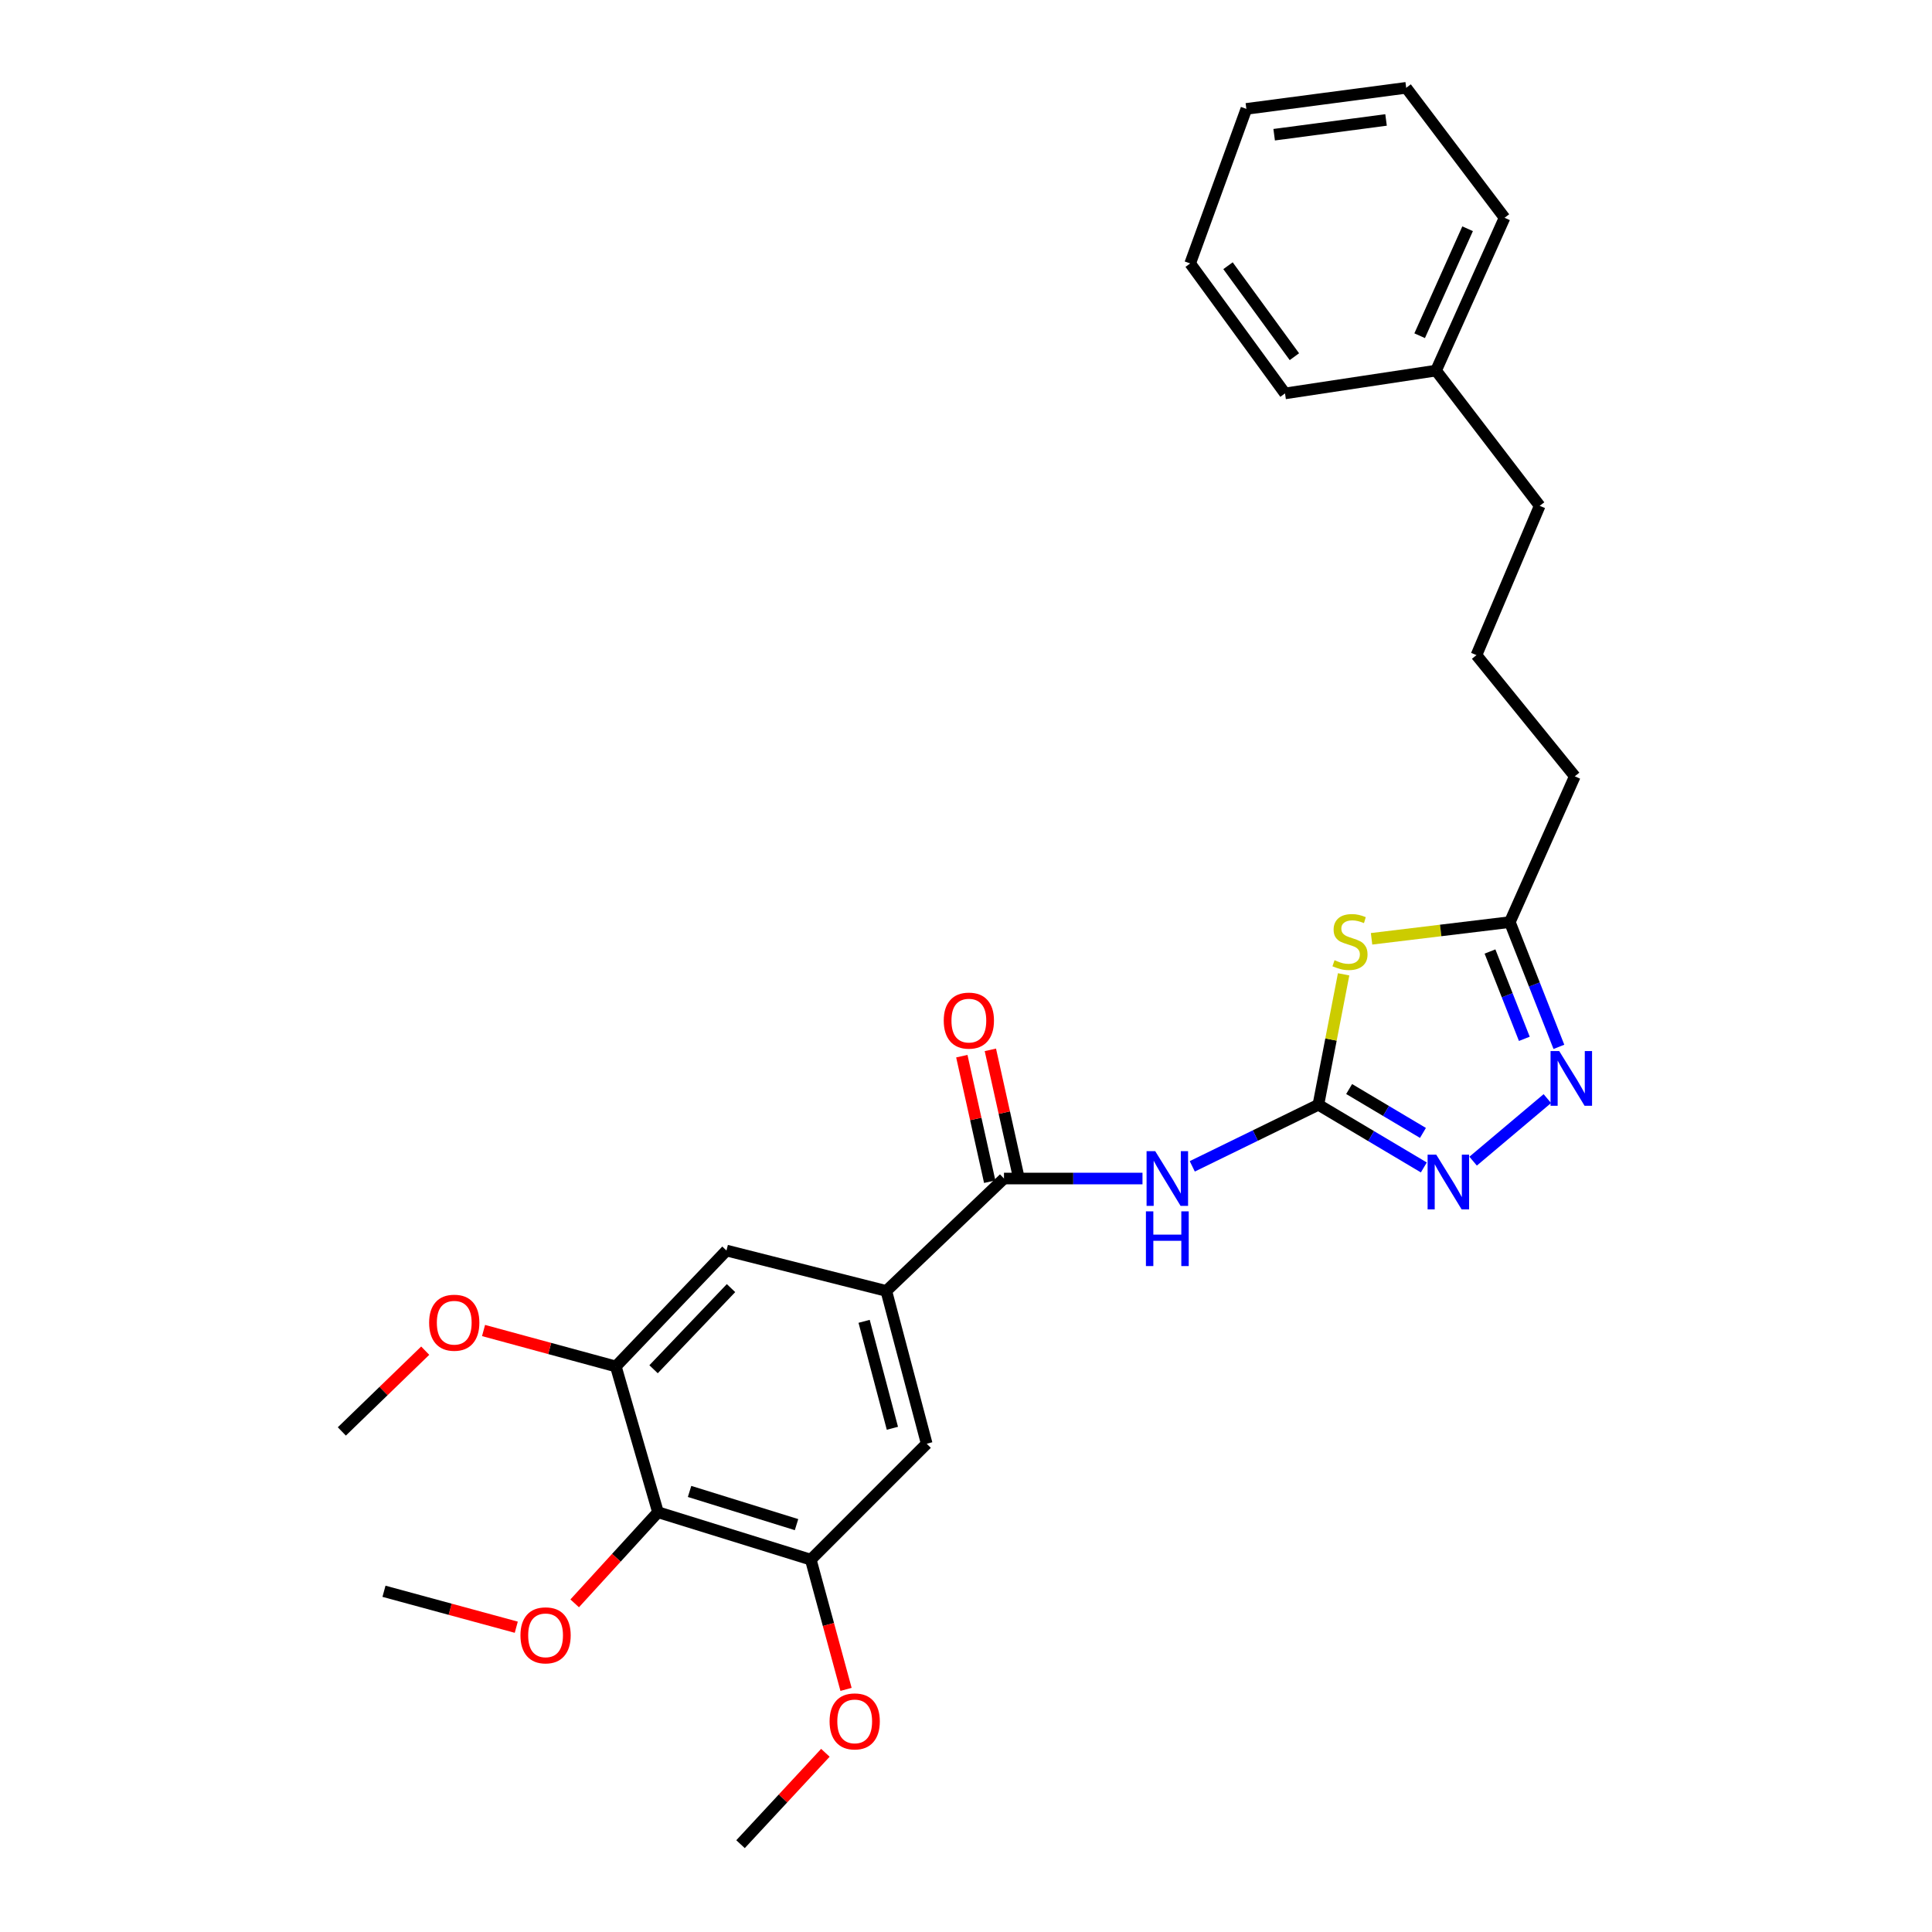 <?xml version='1.0' encoding='iso-8859-1'?>
<svg version='1.1' baseProfile='full'
              xmlns='http://www.w3.org/2000/svg'
                      xmlns:rdkit='http://www.rdkit.org/xml'
                      xmlns:xlink='http://www.w3.org/1999/xlink'
                  xml:space='preserve'
width='1000px' height='1000px' viewBox='0 0 1000 1000'>
<!-- END OF HEADER -->
<rect style='opacity:1.0;fill:#FFFFFF;stroke:none' width='1000' height='1000' x='0' y='0'> </rect>
<path class='bond-0' d='M 682.391,571.815 L 688.924,538.062' style='fill:none;fill-rule:evenodd;stroke:#000000;stroke-width:6px;stroke-linecap:butt;stroke-linejoin:miter;stroke-opacity:1' />
<path class='bond-0' d='M 688.924,538.062 L 695.457,504.309' style='fill:none;fill-rule:evenodd;stroke:#CCCC00;stroke-width:6px;stroke-linecap:butt;stroke-linejoin:miter;stroke-opacity:1' />
<path class='bond-1' d='M 682.391,571.815 L 649.756,587.755' style='fill:none;fill-rule:evenodd;stroke:#000000;stroke-width:6px;stroke-linecap:butt;stroke-linejoin:miter;stroke-opacity:1' />
<path class='bond-1' d='M 649.756,587.755 L 617.121,603.695' style='fill:none;fill-rule:evenodd;stroke:#0000FF;stroke-width:6px;stroke-linecap:butt;stroke-linejoin:miter;stroke-opacity:1' />
<path class='bond-2' d='M 682.391,571.815 L 709.68,588.042' style='fill:none;fill-rule:evenodd;stroke:#000000;stroke-width:6px;stroke-linecap:butt;stroke-linejoin:miter;stroke-opacity:1' />
<path class='bond-2' d='M 709.68,588.042 L 736.97,604.269' style='fill:none;fill-rule:evenodd;stroke:#0000FF;stroke-width:6px;stroke-linecap:butt;stroke-linejoin:miter;stroke-opacity:1' />
<path class='bond-2' d='M 698.309,563.68 L 717.412,575.039' style='fill:none;fill-rule:evenodd;stroke:#000000;stroke-width:6px;stroke-linecap:butt;stroke-linejoin:miter;stroke-opacity:1' />
<path class='bond-2' d='M 717.412,575.039 L 736.515,586.398' style='fill:none;fill-rule:evenodd;stroke:#0000FF;stroke-width:6px;stroke-linecap:butt;stroke-linejoin:miter;stroke-opacity:1' />
<path class='bond-3' d='M 709.917,485.926 L 745.701,481.601' style='fill:none;fill-rule:evenodd;stroke:#CCCC00;stroke-width:6px;stroke-linecap:butt;stroke-linejoin:miter;stroke-opacity:1' />
<path class='bond-3' d='M 745.701,481.601 L 781.486,477.275' style='fill:none;fill-rule:evenodd;stroke:#000000;stroke-width:6px;stroke-linecap:butt;stroke-linejoin:miter;stroke-opacity:1' />
<path class='bond-4' d='M 591.352,610.004 L 555.505,610.004' style='fill:none;fill-rule:evenodd;stroke:#0000FF;stroke-width:6px;stroke-linecap:butt;stroke-linejoin:miter;stroke-opacity:1' />
<path class='bond-4' d='M 555.505,610.004 L 519.659,610.004' style='fill:none;fill-rule:evenodd;stroke:#000000;stroke-width:6px;stroke-linecap:butt;stroke-linejoin:miter;stroke-opacity:1' />
<path class='bond-5' d='M 762.488,601.013 L 800.903,568.635' style='fill:none;fill-rule:evenodd;stroke:#0000FF;stroke-width:6px;stroke-linecap:butt;stroke-linejoin:miter;stroke-opacity:1' />
<path class='bond-6' d='M 519.659,610.004 L 458.753,668.186' style='fill:none;fill-rule:evenodd;stroke:#000000;stroke-width:6px;stroke-linecap:butt;stroke-linejoin:miter;stroke-opacity:1' />
<path class='bond-7' d='M 527.043,608.363 L 519.826,575.879' style='fill:none;fill-rule:evenodd;stroke:#000000;stroke-width:6px;stroke-linecap:butt;stroke-linejoin:miter;stroke-opacity:1' />
<path class='bond-7' d='M 519.826,575.879 L 512.609,543.395' style='fill:none;fill-rule:evenodd;stroke:#FF0000;stroke-width:6px;stroke-linecap:butt;stroke-linejoin:miter;stroke-opacity:1' />
<path class='bond-7' d='M 512.275,611.644 L 505.058,579.16' style='fill:none;fill-rule:evenodd;stroke:#000000;stroke-width:6px;stroke-linecap:butt;stroke-linejoin:miter;stroke-opacity:1' />
<path class='bond-7' d='M 505.058,579.16 L 497.841,546.675' style='fill:none;fill-rule:evenodd;stroke:#FF0000;stroke-width:6px;stroke-linecap:butt;stroke-linejoin:miter;stroke-opacity:1' />
<path class='bond-8' d='M 806.881,541.849 L 794.183,509.562' style='fill:none;fill-rule:evenodd;stroke:#0000FF;stroke-width:6px;stroke-linecap:butt;stroke-linejoin:miter;stroke-opacity:1' />
<path class='bond-8' d='M 794.183,509.562 L 781.486,477.275' style='fill:none;fill-rule:evenodd;stroke:#000000;stroke-width:6px;stroke-linecap:butt;stroke-linejoin:miter;stroke-opacity:1' />
<path class='bond-8' d='M 788.993,537.7 L 780.105,515.099' style='fill:none;fill-rule:evenodd;stroke:#0000FF;stroke-width:6px;stroke-linecap:butt;stroke-linejoin:miter;stroke-opacity:1' />
<path class='bond-8' d='M 780.105,515.099 L 771.217,492.498' style='fill:none;fill-rule:evenodd;stroke:#000000;stroke-width:6px;stroke-linecap:butt;stroke-linejoin:miter;stroke-opacity:1' />
<path class='bond-9' d='M 458.753,668.186 L 376.021,647.277' style='fill:none;fill-rule:evenodd;stroke:#000000;stroke-width:6px;stroke-linecap:butt;stroke-linejoin:miter;stroke-opacity:1' />
<path class='bond-10' d='M 458.753,668.186 L 479.663,747.271' style='fill:none;fill-rule:evenodd;stroke:#000000;stroke-width:6px;stroke-linecap:butt;stroke-linejoin:miter;stroke-opacity:1' />
<path class='bond-10' d='M 447.264,683.916 L 461.901,739.275' style='fill:none;fill-rule:evenodd;stroke:#000000;stroke-width:6px;stroke-linecap:butt;stroke-linejoin:miter;stroke-opacity:1' />
<path class='bond-11' d='M 781.486,477.275 L 815.12,401.821' style='fill:none;fill-rule:evenodd;stroke:#000000;stroke-width:6px;stroke-linecap:butt;stroke-linejoin:miter;stroke-opacity:1' />
<path class='bond-12' d='M 340.572,782.728 L 419.665,807.277' style='fill:none;fill-rule:evenodd;stroke:#000000;stroke-width:6px;stroke-linecap:butt;stroke-linejoin:miter;stroke-opacity:1' />
<path class='bond-12' d='M 356.92,771.963 L 412.285,789.147' style='fill:none;fill-rule:evenodd;stroke:#000000;stroke-width:6px;stroke-linecap:butt;stroke-linejoin:miter;stroke-opacity:1' />
<path class='bond-13' d='M 340.572,782.728 L 319.012,806.309' style='fill:none;fill-rule:evenodd;stroke:#000000;stroke-width:6px;stroke-linecap:butt;stroke-linejoin:miter;stroke-opacity:1' />
<path class='bond-13' d='M 319.012,806.309 L 297.453,829.89' style='fill:none;fill-rule:evenodd;stroke:#FF0000;stroke-width:6px;stroke-linecap:butt;stroke-linejoin:miter;stroke-opacity:1' />
<path class='bond-14' d='M 340.572,782.728 L 318.754,707.275' style='fill:none;fill-rule:evenodd;stroke:#000000;stroke-width:6px;stroke-linecap:butt;stroke-linejoin:miter;stroke-opacity:1' />
<path class='bond-15' d='M 318.754,707.275 L 376.021,647.277' style='fill:none;fill-rule:evenodd;stroke:#000000;stroke-width:6px;stroke-linecap:butt;stroke-linejoin:miter;stroke-opacity:1' />
<path class='bond-15' d='M 338.287,708.72 L 378.374,666.721' style='fill:none;fill-rule:evenodd;stroke:#000000;stroke-width:6px;stroke-linecap:butt;stroke-linejoin:miter;stroke-opacity:1' />
<path class='bond-16' d='M 318.754,707.275 L 284.518,697.973' style='fill:none;fill-rule:evenodd;stroke:#000000;stroke-width:6px;stroke-linecap:butt;stroke-linejoin:miter;stroke-opacity:1' />
<path class='bond-16' d='M 284.518,697.973 L 250.282,688.67' style='fill:none;fill-rule:evenodd;stroke:#FF0000;stroke-width:6px;stroke-linecap:butt;stroke-linejoin:miter;stroke-opacity:1' />
<path class='bond-17' d='M 419.665,807.277 L 479.663,747.271' style='fill:none;fill-rule:evenodd;stroke:#000000;stroke-width:6px;stroke-linecap:butt;stroke-linejoin:miter;stroke-opacity:1' />
<path class='bond-18' d='M 419.665,807.277 L 428.787,840.849' style='fill:none;fill-rule:evenodd;stroke:#000000;stroke-width:6px;stroke-linecap:butt;stroke-linejoin:miter;stroke-opacity:1' />
<path class='bond-18' d='M 428.787,840.849 L 437.91,874.422' style='fill:none;fill-rule:evenodd;stroke:#FF0000;stroke-width:6px;stroke-linecap:butt;stroke-linejoin:miter;stroke-opacity:1' />
<path class='bond-19' d='M 267.222,842.245 L 232.986,832.943' style='fill:none;fill-rule:evenodd;stroke:#FF0000;stroke-width:6px;stroke-linecap:butt;stroke-linejoin:miter;stroke-opacity:1' />
<path class='bond-19' d='M 232.986,832.943 L 198.75,823.64' style='fill:none;fill-rule:evenodd;stroke:#000000;stroke-width:6px;stroke-linecap:butt;stroke-linejoin:miter;stroke-opacity:1' />
<path class='bond-20' d='M 427.219,907.247 L 405.259,930.896' style='fill:none;fill-rule:evenodd;stroke:#FF0000;stroke-width:6px;stroke-linecap:butt;stroke-linejoin:miter;stroke-opacity:1' />
<path class='bond-20' d='M 405.259,930.896 L 383.299,954.545' style='fill:none;fill-rule:evenodd;stroke:#000000;stroke-width:6px;stroke-linecap:butt;stroke-linejoin:miter;stroke-opacity:1' />
<path class='bond-21' d='M 220.09,699.104 L 198.511,720.006' style='fill:none;fill-rule:evenodd;stroke:#FF0000;stroke-width:6px;stroke-linecap:butt;stroke-linejoin:miter;stroke-opacity:1' />
<path class='bond-21' d='M 198.511,720.006 L 176.932,740.909' style='fill:none;fill-rule:evenodd;stroke:#000000;stroke-width:6px;stroke-linecap:butt;stroke-linejoin:miter;stroke-opacity:1' />
<path class='bond-22' d='M 815.12,401.821 L 764.206,339.092' style='fill:none;fill-rule:evenodd;stroke:#000000;stroke-width:6px;stroke-linecap:butt;stroke-linejoin:miter;stroke-opacity:1' />
<path class='bond-23' d='M 743.297,191.815 L 796.941,261.814' style='fill:none;fill-rule:evenodd;stroke:#000000;stroke-width:6px;stroke-linecap:butt;stroke-linejoin:miter;stroke-opacity:1' />
<path class='bond-24' d='M 743.297,191.815 L 778.754,112.722' style='fill:none;fill-rule:evenodd;stroke:#000000;stroke-width:6px;stroke-linecap:butt;stroke-linejoin:miter;stroke-opacity:1' />
<path class='bond-24' d='M 734.811,173.763 L 759.632,118.398' style='fill:none;fill-rule:evenodd;stroke:#000000;stroke-width:6px;stroke-linecap:butt;stroke-linejoin:miter;stroke-opacity:1' />
<path class='bond-25' d='M 743.297,191.815 L 665.12,203.631' style='fill:none;fill-rule:evenodd;stroke:#000000;stroke-width:6px;stroke-linecap:butt;stroke-linejoin:miter;stroke-opacity:1' />
<path class='bond-26' d='M 764.206,339.092 L 796.941,261.814' style='fill:none;fill-rule:evenodd;stroke:#000000;stroke-width:6px;stroke-linecap:butt;stroke-linejoin:miter;stroke-opacity:1' />
<path class='bond-27' d='M 778.754,112.722 L 727.849,45.455' style='fill:none;fill-rule:evenodd;stroke:#000000;stroke-width:6px;stroke-linecap:butt;stroke-linejoin:miter;stroke-opacity:1' />
<path class='bond-28' d='M 665.12,203.631 L 616.031,136.364' style='fill:none;fill-rule:evenodd;stroke:#000000;stroke-width:6px;stroke-linecap:butt;stroke-linejoin:miter;stroke-opacity:1' />
<path class='bond-28' d='M 669.976,184.624 L 635.614,137.536' style='fill:none;fill-rule:evenodd;stroke:#000000;stroke-width:6px;stroke-linecap:butt;stroke-linejoin:miter;stroke-opacity:1' />
<path class='bond-29' d='M 616.031,136.364 L 645.118,56.363' style='fill:none;fill-rule:evenodd;stroke:#000000;stroke-width:6px;stroke-linecap:butt;stroke-linejoin:miter;stroke-opacity:1' />
<path class='bond-30' d='M 727.849,45.455 L 645.118,56.363' style='fill:none;fill-rule:evenodd;stroke:#000000;stroke-width:6px;stroke-linecap:butt;stroke-linejoin:miter;stroke-opacity:1' />
<path class='bond-30' d='M 717.417,62.089 L 659.505,69.725' style='fill:none;fill-rule:evenodd;stroke:#000000;stroke-width:6px;stroke-linecap:butt;stroke-linejoin:miter;stroke-opacity:1' />
<path  class='atom-1' d='M 690.754 496.996
Q 691.074 497.116, 692.394 497.676
Q 693.714 498.236, 695.154 498.596
Q 696.634 498.916, 698.074 498.916
Q 700.754 498.916, 702.314 497.636
Q 703.874 496.316, 703.874 494.036
Q 703.874 492.476, 703.074 491.516
Q 702.314 490.556, 701.114 490.036
Q 699.914 489.516, 697.914 488.916
Q 695.394 488.156, 693.874 487.436
Q 692.394 486.716, 691.314 485.196
Q 690.274 483.676, 690.274 481.116
Q 690.274 477.556, 692.674 475.356
Q 695.114 473.156, 699.914 473.156
Q 703.194 473.156, 706.914 474.716
L 705.994 477.796
Q 702.594 476.396, 700.034 476.396
Q 697.274 476.396, 695.754 477.556
Q 694.234 478.676, 694.274 480.636
Q 694.274 482.156, 695.034 483.076
Q 695.834 483.996, 696.954 484.516
Q 698.114 485.036, 700.034 485.636
Q 702.594 486.436, 704.114 487.236
Q 705.634 488.036, 706.714 489.676
Q 707.834 491.276, 707.834 494.036
Q 707.834 497.956, 705.194 500.076
Q 702.594 502.156, 698.234 502.156
Q 695.714 502.156, 693.794 501.596
Q 691.914 501.076, 689.674 500.156
L 690.754 496.996
' fill='#CCCC00'/>
<path  class='atom-2' d='M 597.946 595.844
L 607.226 610.844
Q 608.146 612.324, 609.626 615.004
Q 611.106 617.684, 611.186 617.844
L 611.186 595.844
L 614.946 595.844
L 614.946 624.164
L 611.066 624.164
L 601.106 607.764
Q 599.946 605.844, 598.706 603.644
Q 597.506 601.444, 597.146 600.764
L 597.146 624.164
L 593.466 624.164
L 593.466 595.844
L 597.946 595.844
' fill='#0000FF'/>
<path  class='atom-2' d='M 593.126 626.996
L 596.966 626.996
L 596.966 639.036
L 611.446 639.036
L 611.446 626.996
L 615.286 626.996
L 615.286 655.316
L 611.446 655.316
L 611.446 642.236
L 596.966 642.236
L 596.966 655.316
L 593.126 655.316
L 593.126 626.996
' fill='#0000FF'/>
<path  class='atom-3' d='M 743.407 597.659
L 752.687 612.659
Q 753.607 614.139, 755.087 616.819
Q 756.567 619.499, 756.647 619.659
L 756.647 597.659
L 760.407 597.659
L 760.407 625.979
L 756.527 625.979
L 746.567 609.579
Q 745.407 607.659, 744.167 605.459
Q 742.967 603.259, 742.607 602.579
L 742.607 625.979
L 738.927 625.979
L 738.927 597.659
L 743.407 597.659
' fill='#0000FF'/>
<path  class='atom-5' d='M 807.044 544.023
L 816.324 559.023
Q 817.244 560.503, 818.724 563.183
Q 820.204 565.863, 820.284 566.023
L 820.284 544.023
L 824.044 544.023
L 824.044 572.343
L 820.164 572.343
L 810.204 555.943
Q 809.044 554.023, 807.804 551.823
Q 806.604 549.623, 806.244 548.943
L 806.244 572.343
L 802.564 572.343
L 802.564 544.023
L 807.044 544.023
' fill='#0000FF'/>
<path  class='atom-13' d='M 488.48 528.26
Q 488.48 521.46, 491.84 517.66
Q 495.2 513.86, 501.48 513.86
Q 507.76 513.86, 511.12 517.66
Q 514.48 521.46, 514.48 528.26
Q 514.48 535.14, 511.08 539.06
Q 507.68 542.94, 501.48 542.94
Q 495.24 542.94, 491.84 539.06
Q 488.48 535.18, 488.48 528.26
M 501.48 539.74
Q 505.8 539.74, 508.12 536.86
Q 510.48 533.94, 510.48 528.26
Q 510.48 522.7, 508.12 519.9
Q 505.8 517.06, 501.48 517.06
Q 497.16 517.06, 494.8 519.86
Q 492.48 522.66, 492.48 528.26
Q 492.48 533.98, 494.8 536.86
Q 497.16 539.74, 501.48 539.74
' fill='#FF0000'/>
<path  class='atom-14' d='M 269.389 846.446
Q 269.389 839.646, 272.749 835.846
Q 276.109 832.046, 282.389 832.046
Q 288.669 832.046, 292.029 835.846
Q 295.389 839.646, 295.389 846.446
Q 295.389 853.326, 291.989 857.246
Q 288.589 861.126, 282.389 861.126
Q 276.149 861.126, 272.749 857.246
Q 269.389 853.366, 269.389 846.446
M 282.389 857.926
Q 286.709 857.926, 289.029 855.046
Q 291.389 852.126, 291.389 846.446
Q 291.389 840.886, 289.029 838.086
Q 286.709 835.246, 282.389 835.246
Q 278.069 835.246, 275.709 838.046
Q 273.389 840.846, 273.389 846.446
Q 273.389 852.166, 275.709 855.046
Q 278.069 857.926, 282.389 857.926
' fill='#FF0000'/>
<path  class='atom-15' d='M 429.39 890.988
Q 429.39 884.188, 432.75 880.388
Q 436.11 876.588, 442.39 876.588
Q 448.67 876.588, 452.03 880.388
Q 455.39 884.188, 455.39 890.988
Q 455.39 897.868, 451.99 901.788
Q 448.59 905.668, 442.39 905.668
Q 436.15 905.668, 432.75 901.788
Q 429.39 897.908, 429.39 890.988
M 442.39 902.468
Q 446.71 902.468, 449.03 899.588
Q 451.39 896.668, 451.39 890.988
Q 451.39 885.428, 449.03 882.628
Q 446.71 879.788, 442.39 879.788
Q 438.07 879.788, 435.71 882.588
Q 433.39 885.388, 433.39 890.988
Q 433.39 896.708, 435.71 899.588
Q 438.07 902.468, 442.39 902.468
' fill='#FF0000'/>
<path  class='atom-16' d='M 222.115 684.63
Q 222.115 677.83, 225.475 674.03
Q 228.835 670.23, 235.115 670.23
Q 241.395 670.23, 244.755 674.03
Q 248.115 677.83, 248.115 684.63
Q 248.115 691.51, 244.715 695.43
Q 241.315 699.31, 235.115 699.31
Q 228.875 699.31, 225.475 695.43
Q 222.115 691.55, 222.115 684.63
M 235.115 696.11
Q 239.435 696.11, 241.755 693.23
Q 244.115 690.31, 244.115 684.63
Q 244.115 679.07, 241.755 676.27
Q 239.435 673.43, 235.115 673.43
Q 230.795 673.43, 228.435 676.23
Q 226.115 679.03, 226.115 684.63
Q 226.115 690.35, 228.435 693.23
Q 230.795 696.11, 235.115 696.11
' fill='#FF0000'/>
</svg>

